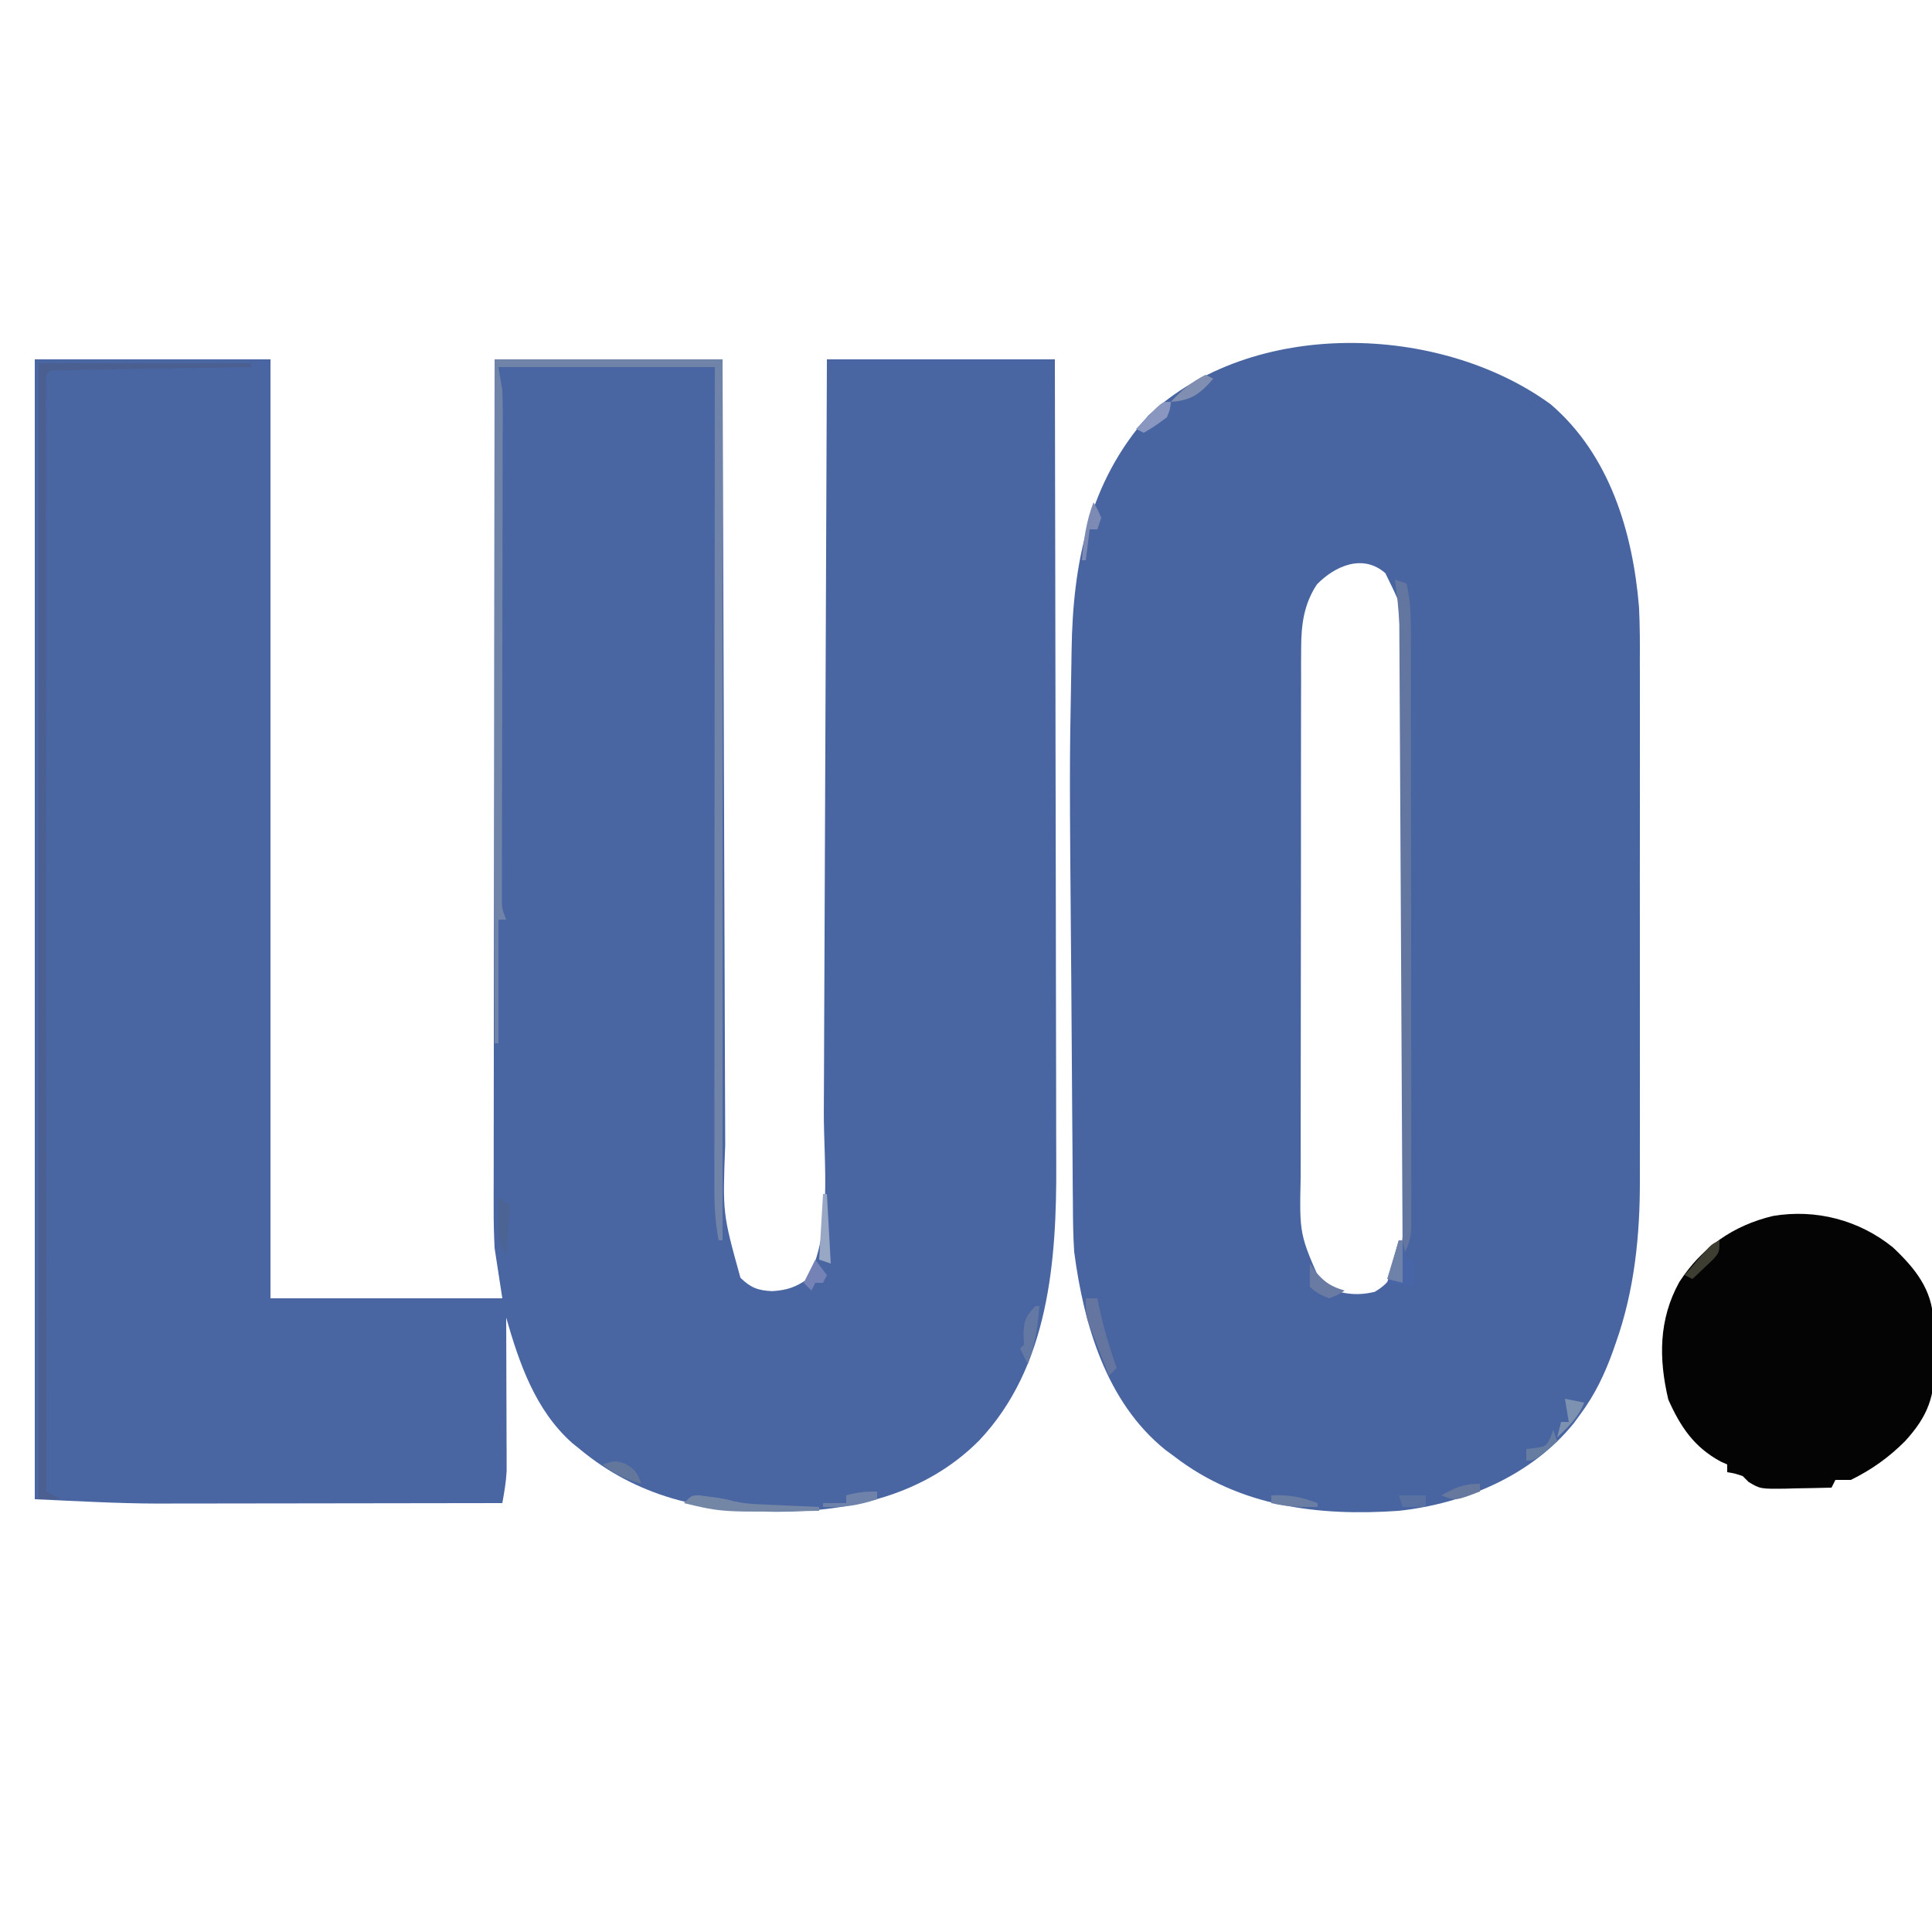 <?xml version="1.0" encoding="UTF-8"?>
<svg version="1.1" xmlns="http://www.w3.org/2000/svg" width="500" height="500">
<path d="M0 0 C20.13 0 40.26 0 61 0 C61 80.19 61 160.38 61 243 C80.8 243 100.6 243 121 243 C120.34 238.71 119.68 234.42 119 230 C118.836 226.537 118.736 223.162 118.759 219.705 C118.758 218.755 118.756 217.804 118.754 216.825 C118.751 213.687 118.762 210.549 118.773 207.411 C118.774 205.143 118.773 202.875 118.772 200.607 C118.771 194.484 118.783 188.361 118.797 182.238 C118.81 175.827 118.811 169.415 118.813 163.004 C118.819 152.253 118.831 141.503 118.849 130.753 C118.868 119.686 118.882 108.619 118.89 97.552 C118.891 96.869 118.891 96.185 118.892 95.481 C118.894 92.051 118.897 88.621 118.899 85.192 C118.92 56.794 118.957 28.397 119 0 C138.47 0 157.94 0 178 0 C178.02 6.662 178.04 13.324 178.06 20.188 C178.127 42.197 178.204 64.205 178.288 86.214 C178.338 99.558 178.384 112.902 178.422 126.246 C178.455 137.879 178.495 149.512 178.543 161.146 C178.568 167.303 178.59 173.46 178.603 179.618 C178.616 185.419 178.638 191.22 178.667 197.022 C178.676 199.145 178.682 201.269 178.684 203.392 C178.012 221.026 178.012 221.026 182.625 237.688 C185.278 240.271 187.194 240.996 190.906 241.148 C194.717 240.878 196.832 240.174 200 238 C206.482 225.796 204.167 208.214 204.205 194.81 C204.215 192.68 204.225 190.55 204.235 188.42 C204.262 182.669 204.283 176.918 204.303 171.167 C204.325 165.145 204.353 159.123 204.379 153.101 C204.429 141.712 204.474 130.323 204.517 118.933 C204.567 105.961 204.622 92.989 204.677 80.016 C204.791 53.344 204.897 26.672 205 0 C224.47 0 243.94 0 264 0 C264.066 28.722 264.122 57.445 264.153 86.167 C264.157 89.568 264.161 92.968 264.165 96.368 C264.166 97.045 264.166 97.722 264.167 98.42 C264.18 109.342 264.204 120.264 264.231 131.186 C264.26 142.415 264.276 153.644 264.282 164.873 C264.286 171.171 264.295 177.469 264.317 183.766 C264.338 189.708 264.344 195.65 264.339 201.591 C264.34 203.759 264.346 205.926 264.358 208.094 C264.485 233.157 262.503 260.713 244.365 279.839 C230.26 293.975 211.294 298.194 191.938 298.25 C172.945 298.242 155.893 294.375 141 282 C140.354 281.479 139.708 280.958 139.043 280.422 C129.543 271.93 125.406 259.881 122 248 C122.005 249.241 122.01 250.482 122.016 251.76 C122.034 256.378 122.045 260.997 122.055 265.615 C122.06 267.611 122.067 269.607 122.075 271.603 C122.088 274.478 122.093 277.352 122.098 280.227 C122.103 281.114 122.108 282.002 122.113 282.917 C122.113 283.757 122.113 284.597 122.114 285.463 C122.116 286.196 122.118 286.929 122.12 287.684 C121.974 290.506 121.504 293.222 121 296 C108.62 296.023 96.239 296.041 83.859 296.052 C78.108 296.057 72.356 296.064 66.605 296.075 C61.035 296.086 55.466 296.092 49.896 296.095 C47.791 296.097 45.686 296.1 43.581 296.106 C40.59 296.113 37.598 296.114 34.607 296.114 C33.773 296.117 32.94 296.121 32.081 296.124 C21.362 296.107 10.734 295.467 0 295 C0 197.65 0 100.3 0 0 Z " fill="#4966A3" transform="translate(9,93)"/>
<path d="M0 0 C15.246 13.068 21.252 33.05 22.862 52.48 C23.117 57.374 23.097 62.267 23.076 67.166 C23.08 68.765 23.085 70.364 23.092 71.962 C23.105 76.25 23.1 80.537 23.09 84.824 C23.083 89.347 23.09 93.869 23.095 98.392 C23.1 105.983 23.093 113.573 23.079 121.164 C23.062 129.893 23.068 138.622 23.084 147.351 C23.098 154.895 23.1 162.439 23.092 169.982 C23.087 174.466 23.086 178.95 23.096 183.434 C23.105 187.654 23.099 191.874 23.082 196.094 C23.078 197.626 23.079 199.159 23.085 200.691 C23.142 214.95 21.688 229.359 16.875 242.875 C16.616 243.62 16.358 244.365 16.091 245.133 C13.97 251.024 11.436 256.328 7.688 261.375 C6.864 262.504 6.864 262.504 6.023 263.656 C-4.924 277.259 -22.286 284.523 -39.312 286.375 C-59.995 287.823 -80.414 285.333 -97.312 272.375 C-98.531 271.474 -98.531 271.474 -99.773 270.555 C-115.034 258.205 -120.845 238.142 -123.312 219.375 C-123.587 215.235 -123.633 211.109 -123.647 206.961 C-123.659 205.781 -123.671 204.602 -123.683 203.387 C-123.718 199.508 -123.74 195.629 -123.762 191.75 C-123.782 189.003 -123.805 186.256 -123.828 183.508 C-123.874 177.739 -123.912 171.969 -123.946 166.199 C-123.98 160.374 -124.021 154.548 -124.071 148.723 C-124.531 94.477 -124.531 94.477 -124.069 69.026 C-124.037 67.219 -124.008 65.412 -123.984 63.605 C-123.663 41.209 -119.512 20.125 -104.117 2.922 C-77.256 -22.302 -28.812 -20.978 0 0 Z M-60.5 46.625 C-63.882 51.757 -64.562 57.05 -64.573 63.096 C-64.58 64.41 -64.587 65.723 -64.595 67.076 C-64.592 68.514 -64.59 69.953 -64.587 71.391 C-64.592 72.92 -64.597 74.448 -64.603 75.976 C-64.616 80.115 -64.617 84.254 -64.614 88.392 C-64.613 91.856 -64.618 95.32 -64.623 98.784 C-64.634 106.963 -64.634 115.142 -64.628 123.322 C-64.622 131.736 -64.634 140.15 -64.656 148.564 C-64.673 155.807 -64.679 163.05 -64.676 170.292 C-64.674 174.61 -64.677 178.927 -64.691 183.244 C-64.703 187.31 -64.701 191.375 -64.688 195.441 C-64.686 196.924 -64.689 198.407 -64.697 199.891 C-65.021 214.85 -65.021 214.85 -59.125 228.062 C-54.527 230.208 -50.459 230.9 -45.5 229.688 C-41.772 227.451 -40.629 225.317 -39.248 221.211 C-37.644 214.484 -38.025 207.504 -38.038 200.631 C-38.033 199.037 -38.028 197.443 -38.022 195.849 C-38.009 191.537 -38.008 187.225 -38.011 182.913 C-38.012 179.307 -38.007 175.701 -38.002 172.095 C-37.991 163.587 -37.991 155.078 -37.997 146.57 C-38.003 137.804 -37.991 129.038 -37.969 120.272 C-37.952 112.733 -37.946 105.194 -37.949 97.655 C-37.951 93.158 -37.948 88.66 -37.934 84.163 C-37.922 79.934 -37.924 75.706 -37.937 71.477 C-37.939 69.929 -37.936 68.381 -37.928 66.833 C-37.495 54.468 -37.495 54.468 -42.786 43.713 C-48.624 38.595 -55.877 41.87 -60.5 46.625 Z " fill="#4865A2" transform="translate(401.312,104.625)"/>
<path d="M0 0 C5.776 5.451 10.17 10.912 10.469 18.938 C10.527 21.354 10.579 23.771 10.625 26.188 C10.679 27.382 10.733 28.577 10.789 29.809 C10.924 38.589 9.066 43.704 3.125 50.188 C-1.075 54.389 -5.539 57.57 -10.875 60.188 C-12.195 60.188 -13.515 60.188 -14.875 60.188 C-15.205 60.847 -15.535 61.508 -15.875 62.188 C-18.958 62.275 -22.041 62.328 -25.125 62.375 C-25.998 62.4 -26.87 62.425 -27.77 62.451 C-34.306 62.526 -34.306 62.526 -37.344 60.719 C-37.849 60.213 -38.354 59.708 -38.875 59.188 C-41.022 58.482 -41.022 58.482 -42.875 58.188 C-42.875 57.528 -42.875 56.867 -42.875 56.188 C-43.71 55.816 -43.71 55.816 -44.562 55.438 C-51.471 51.703 -55.003 46.4 -58.125 39.375 C-60.617 28.785 -60.63 18.628 -55.25 8.938 C-49.41 0.008 -41.346 -5.668 -31 -8.125 C-19.955 -9.977 -8.784 -7.097 0 0 Z " fill="#040404" transform="translate(489.875,322.812)"/>
<path d="M0 0 C19.47 0 38.94 0 59 0 C59 75.24 59 150.48 59 228 C58.67 228 58.34 228 58 228 C56.972 222.923 56.862 218.079 56.88 212.926 C56.879 212.023 56.878 211.119 56.877 210.189 C56.876 207.167 56.881 204.145 56.886 201.124 C56.887 198.955 56.887 196.787 56.886 194.618 C56.886 188.735 56.892 182.851 56.899 176.967 C56.905 170.817 56.905 164.667 56.907 158.517 C56.91 146.873 56.918 135.228 56.928 123.584 C56.939 110.326 56.945 97.069 56.95 83.811 C56.96 56.541 56.978 29.27 57 2 C38.52 2 20.04 2 1 2 C1.33 3.98 1.66 5.96 2 8 C2.082 9.928 2.118 11.859 2.114 13.788 C2.113 14.92 2.113 16.051 2.113 17.217 C2.108 18.444 2.103 19.67 2.098 20.934 C2.095 22.934 2.093 24.934 2.091 26.935 C2.088 29.076 2.082 31.217 2.075 33.359 C2.062 37.825 2.056 42.292 2.051 46.759 C2.04 56.235 2.02 65.711 2 75.188 C1.978 85.429 1.957 95.67 1.947 105.911 C1.942 110.353 1.932 114.794 1.918 119.236 C1.912 121.331 1.909 123.426 1.907 125.521 C1.904 128.077 1.897 130.633 1.887 133.19 C1.887 134.313 1.887 135.435 1.886 136.592 C1.884 137.57 1.882 138.548 1.88 139.555 C1.897 142.139 1.897 142.139 3 145 C2.34 145 1.68 145 1 145 C1 155.56 1 166.12 1 177 C0.67 177 0.34 177 0 177 C0 118.59 0 60.18 0 0 Z " fill="#7083A8" transform="translate(128,93)"/>
<path d="M0 0 C18.15 0 36.3 0 55 0 C55 0.33 55 0.66 55 1 C54.026 1.015 54.026 1.015 53.033 1.031 C46.301 1.139 39.57 1.254 32.838 1.372 C30.323 1.416 27.808 1.457 25.292 1.497 C21.686 1.555 18.079 1.619 14.473 1.684 C13.34 1.7 12.208 1.717 11.042 1.734 C10.001 1.754 8.96 1.774 7.887 1.795 C6.965 1.81 6.044 1.826 5.094 1.842 C3.012 1.77 3.012 1.77 2 3 C1.903 4.543 1.876 6.09 1.877 7.636 C1.875 8.645 1.873 9.654 1.871 10.693 C1.874 11.815 1.877 12.936 1.88 14.092 C1.878 15.863 1.878 15.863 1.877 17.671 C1.876 20.963 1.879 24.256 1.884 27.549 C1.888 31.094 1.887 34.64 1.886 38.185 C1.886 44.332 1.889 50.48 1.894 56.627 C1.902 65.516 1.905 74.404 1.906 83.292 C1.908 97.711 1.915 112.13 1.925 126.55 C1.934 140.56 1.941 154.57 1.945 168.581 C1.945 169.444 1.946 170.307 1.946 171.196 C1.947 175.525 1.948 179.854 1.95 184.183 C1.96 220.122 1.978 256.061 2 292 C3.32 292.66 4.64 293.32 6 294 C4.02 294 2.04 294 0 294 C0 196.98 0 99.96 0 0 Z " fill="#4B6091" transform="translate(10,94)"/>
<path d="M0 0 C0.99 0.33 1.98 0.66 3 1 C3.949 5.002 4.128 8.73 4.134 12.838 C4.136 13.514 4.138 14.189 4.141 14.885 C4.147 17.14 4.146 19.395 4.145 21.651 C4.148 23.27 4.152 24.89 4.155 26.51 C4.164 30.905 4.167 35.299 4.167 39.694 C4.168 43.362 4.172 47.03 4.175 50.698 C4.184 59.35 4.186 68.001 4.185 76.653 C4.185 85.582 4.195 94.511 4.211 103.44 C4.224 111.106 4.229 118.771 4.229 126.437 C4.229 131.015 4.231 135.594 4.242 140.173 C4.252 144.476 4.252 148.779 4.245 153.083 C4.243 154.663 4.246 156.243 4.252 157.824 C4.26 159.979 4.255 162.133 4.247 164.289 C4.248 165.495 4.248 166.702 4.249 167.945 C4.011 170.871 3.535 172.536 2 175 C1.996 174.147 1.992 173.293 1.987 172.414 C1.884 151.64 1.775 130.866 1.661 110.092 C1.605 100.046 1.552 90 1.503 79.954 C1.46 71.196 1.413 62.439 1.363 53.681 C1.337 49.045 1.312 44.409 1.291 39.774 C1.271 35.407 1.247 31.04 1.22 26.674 C1.21 25.074 1.202 23.475 1.197 21.875 C1.188 19.684 1.174 17.493 1.158 15.302 C1.152 14.078 1.145 12.854 1.139 11.592 C0.987 7.667 0.538 3.889 0 0 Z " fill="#6276A0" transform="translate(361,150)"/>
<path d="M0 0 C1.164 0.16 1.164 0.16 2.352 0.324 C3.508 0.473 3.508 0.473 4.688 0.625 C6.977 1.012 6.977 1.012 8.822 1.516 C11.162 2.054 13.344 2.221 15.742 2.328 C16.632 2.37 17.521 2.412 18.438 2.455 C19.358 2.494 20.278 2.534 21.227 2.574 C22.162 2.617 23.098 2.661 24.062 2.705 C26.367 2.811 28.672 2.913 30.977 3.012 C30.977 3.342 30.977 3.672 30.977 4.012 C5.994 4.424 5.994 4.424 -4.023 2.012 C-2.023 0.012 -2.023 0.012 0 0 Z " fill="#7486A6" transform="translate(181.023,386.988)"/>
<path d="M0 0 C0.99 0 1.98 0 3 0 C3.11 0.545 3.219 1.091 3.332 1.652 C4.51 7.255 6.087 12.605 8 18 C7.34 18.66 6.68 19.32 6 20 C4.992 17.42 3.993 14.836 3 12.25 C2.714 11.52 2.428 10.791 2.133 10.039 C1.862 9.33 1.591 8.621 1.312 7.891 C1.061 7.241 0.81 6.592 0.551 5.923 C0 4 0 4 0 0 Z " fill="#6475A0" transform="translate(281,336)"/>
<path d="M0 0 C0.33 0 0.66 0 1 0 C1.33 1.65 1.66 3.3 2 5 C2.66 5 3.32 5 4 5 C4 7.31 4 9.62 4 12 C1.69 11.67 -0.62 11.34 -3 11 C-2.01 7.37 -1.02 3.74 0 0 Z " fill="#4865A8" transform="translate(362,321)"/>
<path d="M0 0 C0.33 0 0.66 0 1 0 C0.555 5.273 -0.084 10.018 -2 15 C-2.66 13.68 -3.32 12.36 -4 11 C-3.67 10.67 -3.34 10.34 -3 10 C-3.041 9.072 -3.083 8.144 -3.125 7.188 C-2.987 3.663 -2.402 2.498 0 0 Z " fill="#6478A4" transform="translate(268,338)"/>
<path d="M0 0 C1.485 0.99 1.485 0.99 3 2 C2.67 6.29 2.34 10.58 2 15 C0.006 11.012 -0.227 9.529 -0.125 5.25 C-0.098 3.773 -0.098 3.773 -0.07 2.266 C-0.047 1.518 -0.024 0.77 0 0 Z " fill="#4B6494" transform="translate(129,310)"/>
<path d="M0 0 C0.33 0 0.66 0 1 0 C1.33 5.94 1.66 11.88 2 18 C1.01 17.67 0.02 17.34 -1 17 C-0.67 11.39 -0.34 5.78 0 0 Z " fill="#98A7C4" transform="translate(213,309)"/>
<path d="M0 0 C0 3 0 3 -1.531 4.824 C-2.181 5.439 -2.831 6.054 -3.5 6.688 C-4.15 7.31 -4.799 7.933 -5.469 8.574 C-5.974 9.045 -6.479 9.515 -7 10 C-7.66 9.67 -8.32 9.34 -9 9 C-7.879 7.684 -6.753 6.372 -5.625 5.062 C-4.999 4.332 -4.372 3.601 -3.727 2.848 C-2 1 -2 1 0 0 Z " fill="#3D3E31" transform="translate(445,321)"/>
<path d="M0 0 C-0.125 1.75 -0.125 1.75 -1 4 C-4.062 6.25 -4.062 6.25 -7 8 C-7.66 7.67 -8.32 7.34 -9 7 C-7.881 5.827 -6.755 4.662 -5.625 3.5 C-4.685 2.525 -4.685 2.525 -3.727 1.531 C-2 0 -2 0 0 0 Z " fill="#8997C0" transform="translate(303,104)"/>
<path d="M0 0 C0 0.66 0 1.32 0 2 C-4.873 3.591 -8.808 4.212 -14 4 C-14 3.67 -14 3.34 -14 3 C-12.02 3 -10.04 3 -8 3 C-8 2.34 -8 1.68 -8 1 C-5.108 0.174 -3.113 0 0 0 Z " fill="#6E82AA" transform="translate(227,386)"/>
<path d="M0 0 C1.65 0.33 3.3 0.66 5 1 C3.445 4.817 0.964 7.192 -2 10 C-1.67 8.68 -1.34 7.36 -1 6 C-0.34 6 0.32 6 1 6 C0.67 4.02 0.34 2.04 0 0 Z " fill="#7D91B1" transform="translate(405,362)"/>
<path d="M0 0 C0.557 0.784 1.114 1.567 1.688 2.375 C4.077 5.087 5.601 5.961 9 7 C7.25 8.125 7.25 8.125 5 9 C2.962 8.243 1.537 7.537 0 6 C-0.041 4 -0.043 2 0 0 Z " fill="#6A7BA3" transform="translate(339,327)"/>
<path d="M0 0 C2.736 1.473 3.387 2.448 4.438 5.312 C0.525 4.157 -2.437 2.957 -5.562 0.312 C-2.562 -0.688 -2.562 -0.688 0 0 Z " fill="#62779B" transform="translate(161.562,378.688)"/>
<path d="M0 0 C0.66 0.33 1.32 0.66 2 1 C-1.491 5.004 -3.65 6.627 -9 7 C-6.256 4.053 -3.617 1.808 0 0 Z " fill="#808EB1" transform="translate(312,97)"/>
<path d="M0 0 C1.062 1.812 1.062 1.812 2 4 C1.67 4.99 1.34 5.98 1 7 C0.34 7 -0.32 7 -1 7 C-1.33 9.64 -1.66 12.28 -2 15 C-2.33 15 -2.66 15 -3 15 C-2.555 9.727 -1.916 4.982 0 0 Z " fill="#7D8AB4" transform="translate(283,130)"/>
<path d="M0 0 C0 0.66 0 1.32 0 2 C-6.286 4.429 -6.286 4.429 -10 3 C-6.27 0.966 -4.331 0 0 0 Z " fill="#67789E" transform="translate(383,384)"/>
<path d="M0 0 C0.33 0.99 0.66 1.98 1 3 C-4.75 8 -4.75 8 -7 8 C-7 7.01 -7 6.02 -7 5 C-5.824 4.876 -5.824 4.876 -4.625 4.75 C-1.853 4.272 -1.853 4.272 -0.688 1.938 C-0.461 1.298 -0.234 0.659 0 0 Z " fill="#667DA1" transform="translate(402,370)"/>
<path d="M0 0 C0.33 0 0.66 0 1 0 C1 3.63 1 7.26 1 11 C-0.32 10.67 -1.64 10.34 -3 10 C-2.01 6.7 -1.02 3.4 0 0 Z " fill="#6E81A8" transform="translate(362,321)"/>
<path d="M0 0 C2.31 0 4.62 0 7 0 C7 0.99 7 1.98 7 3 C5.02 3 3.04 3 1 3 C0.67 2.01 0.34 1.02 0 0 Z " fill="#5971A1" transform="translate(362,387)"/>
<path d="M0 0 C4.468 -0.213 7.823 0.409 12 2 C12 2.33 12 2.66 12 3 C7.839 3.082 4.053 2.982 0 2 C0 1.34 0 0.68 0 0 Z " fill="#6A7DA3" transform="translate(329,387)"/>
<path d="M0 0 C0.99 1.32 1.98 2.64 3 4 C2.67 4.66 2.34 5.32 2 6 C1.34 6 0.68 6 0 6 C-0.33 6.66 -0.66 7.32 -1 8 C-1.66 7.34 -2.32 6.68 -3 6 C-2.01 4.02 -1.02 2.04 0 0 Z " fill="#7482B5" transform="translate(211,326)"/>
</svg>
